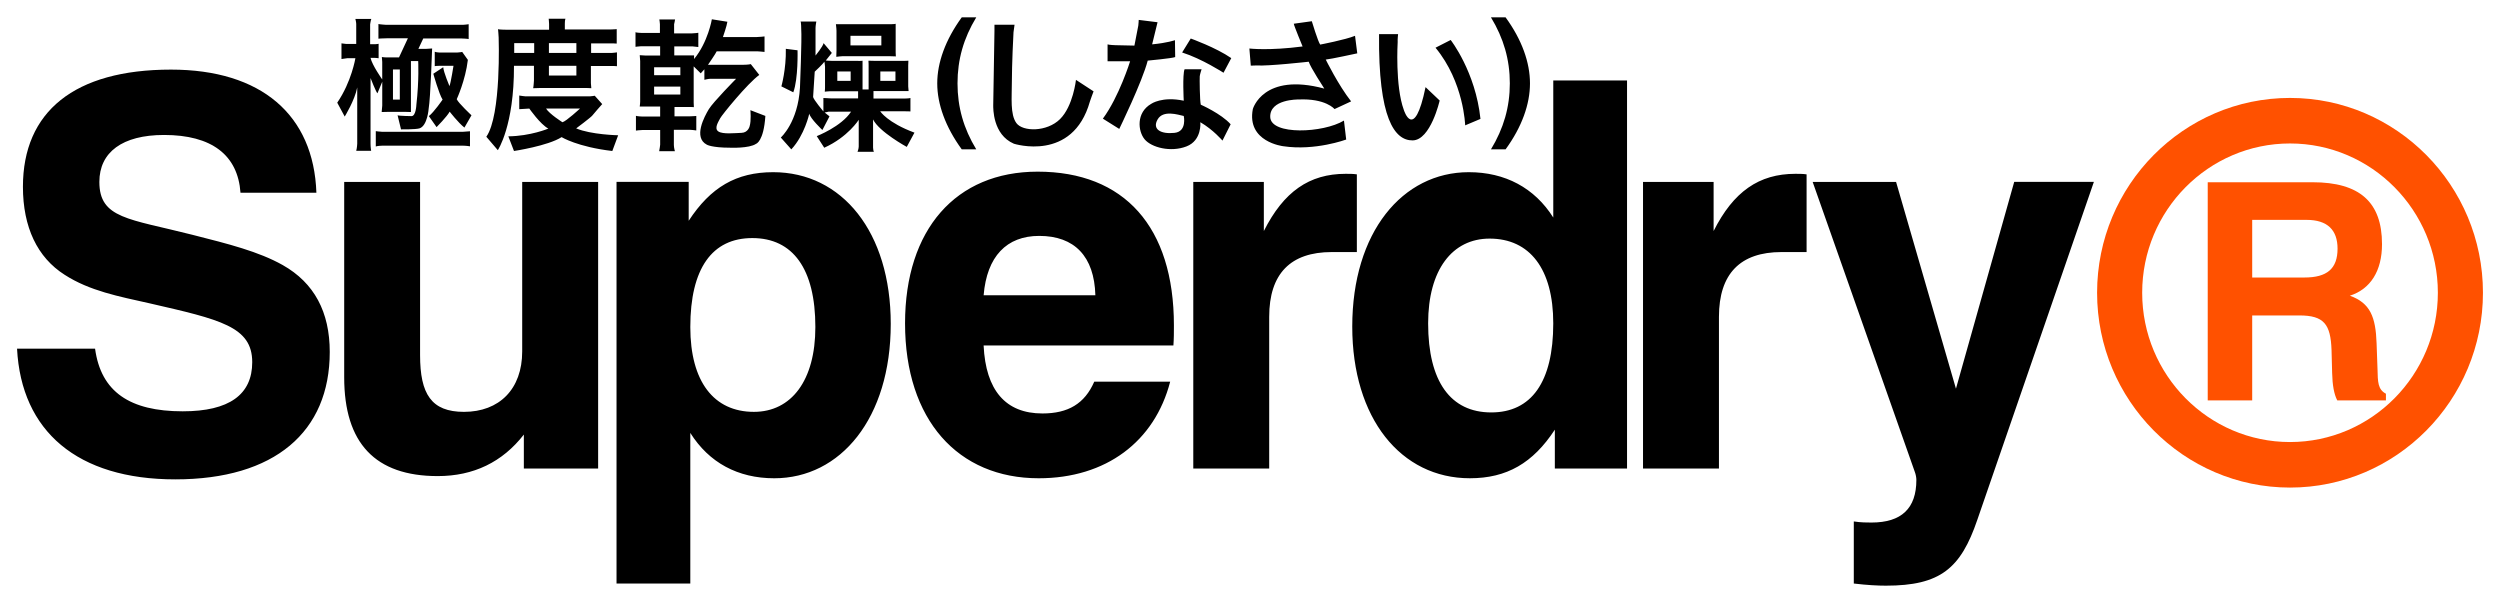 <?xml version="1.0" encoding="UTF-8" standalone="no"?>
<!DOCTYPE svg PUBLIC "-//W3C//DTD SVG 1.1//EN" "http://www.w3.org/Graphics/SVG/1.1/DTD/svg11.dtd">
<!-- Created with Inkscape (http://www.inkscape.org/) by Marsupilami -->
<svg
   xmlns:svg="http://www.w3.org/2000/svg"
   xmlns="http://www.w3.org/2000/svg"
   version="1.1"
   id="svg3599"
   width="1024"
   height="247"
   viewBox="-1.037 -1.037 152.074 36.644">
  <defs
     id="defs3601" />
  <path
     d="m 138.264,4.901 c -6.471,0 -11.736,5.316 -11.736,11.851 0,6.535 5.265,11.851 11.736,11.851 6.471,0 11.736,-5.316 11.736,-11.851 0,-6.535 -5.265,-11.851 -11.736,-11.851 m 0,20.932 c -4.959,0 -8.993,-4.073 -8.993,-9.081 0,-5.008 4.035,-9.081 8.993,-9.081 4.959,0 8.993,4.073 8.993,9.081 0,5.008 -4.034,9.081 -8.993,9.081 m 5.322,-4.434 -0.056,-1.569 c -0.055,-1.605 -0.384,-2.455 -1.626,-2.898 1.261,-0.406 1.956,-1.513 1.956,-3.137 0,-2.566 -1.371,-3.765 -4.223,-3.765 l -6.379,0 0,13.27 2.705,0 0,-5.168 2.871,0 c 1.498,0 1.9,0.536 1.955,2.104 l 0.037,1.403 c 0.018,0.72 0.11,1.274 0.311,1.661 l 2.961,0 0,-0.406 c -0.495,-0.258 -0.495,-0.719 -0.512,-1.495 m -4.443,-5.574 -3.18,0 0,-3.506 3.309,0 c 1.261,0 1.883,0.609 1.883,1.753 -0.001,1.217 -0.641,1.753 -2.012,1.753"
     style="fill:#ff5100"
     id="path3454" />
  <path
     d="m 111.73,34.44 c 0.815,0.098 1.466,0.13 1.952,0.13 3.316,0 4.553,-1.05 5.561,-4.007 l 7.09,-20.555 -4.846,0 -3.544,12.579 -3.643,-12.578 -5.074,0 6.212,17.633 c 0.064,0.164 0.097,0.363 0.097,0.493 0,1.742 -0.91,2.595 -2.732,2.595 -0.259,0 -0.65,0 -1.074,-0.067 l 0,3.777 z m -12.823,-6.996 4.619,0 0,-9.226 c 0,-2.627 1.301,-3.941 3.803,-3.941 l 1.528,0 0,-4.727 c -0.227,-0.033 -0.455,-0.033 -0.682,-0.033 -2.212,0 -3.771,1.084 -4.974,3.48 l 0,-2.988 -4.294,0 0,17.435 z M 85.836,18.612 c 0,-3.251 1.465,-5.154 3.74,-5.154 2.438,0 3.871,1.84 3.871,5.154 0,3.581 -1.335,5.42 -3.773,5.42 -2.47,-0.001 -3.838,-1.874 -3.838,-5.42 m 12.099,-14.774 -4.487,0 0,8.339 c -1.14,-1.805 -2.928,-2.759 -5.139,-2.759 -4.031,0 -7.089,3.645 -7.089,9.391 0,5.583 2.959,9.227 7.154,9.227 2.244,0 3.837,-0.921 5.169,-2.955 l 0,2.364 4.392,0 0,-23.607 z m -26.385,23.606 4.618,0 0,-9.226 c 0,-2.627 1.3,-3.941 3.803,-3.941 l 1.529,0 0,-4.727 C 81.273,9.517 81.045,9.517 80.819,9.517 c -2.212,0 -3.772,1.084 -4.977,3.48 l 0,-2.988 -4.292,0 0,17.435 z M 58.797,16.905 c 0.195,-2.365 1.398,-3.611 3.381,-3.611 2.148,0 3.351,1.246 3.416,3.611 l -6.797,0 z m 6.731,5.253 c -0.586,1.347 -1.594,1.937 -3.155,1.937 -2.243,0 -3.448,-1.411 -3.577,-4.135 l 11.545,0 c 0.031,-0.427 0.031,-0.822 0.031,-1.217 0,-6.008 -3.023,-9.357 -8.291,-9.357 -4.974,0 -8.064,3.514 -8.064,9.226 0,5.878 3.219,9.425 8.13,9.425 4.097,0 7.055,-2.234 7.998,-5.878 l -4.617,0 z m -29.062,12.282 4.488,0 0,-9.162 c 1.136,1.806 2.893,2.759 5.105,2.759 4.03,0 7.088,-3.645 7.088,-9.391 0,-5.583 -2.96,-9.228 -7.154,-9.228 -2.244,0 -3.804,0.918 -5.137,2.956 l 0,-2.365 -4.39,0 0,24.431 z M 48.561,18.841 c 0,3.252 -1.462,5.156 -3.739,5.156 -2.437,0 -3.868,-1.84 -3.868,-5.156 0,-3.578 1.332,-5.415 3.771,-5.415 2.471,-10e-4 3.836,1.871 3.836,5.415 m -13.215,-8.832 -4.618,0 0,10.311 c 0,2.299 -1.397,3.677 -3.544,3.677 -1.983,0 -2.668,-1.084 -2.668,-3.448 l 0,-10.54 -4.616,0 0,11.887 c 0,4.005 1.887,6.008 5.69,6.008 2.18,0 3.936,-0.852 5.238,-2.526 l 0,2.067 4.519,0 0,-17.436 z M 0,20.155 c 0.26,5.025 3.675,7.949 9.624,7.949 6.049,0 9.398,-2.89 9.398,-7.751 0,-2.427 -0.943,-4.203 -2.861,-5.285 -1.464,-0.822 -3.283,-1.281 -5.497,-1.842 -3.867,-0.983 -5.657,-0.983 -5.657,-3.217 0,-1.805 1.399,-2.855 3.936,-2.855 2.893,0 4.488,1.215 4.649,3.514 l 4.617,0 C 18.046,5.937 14.86,3.178 9.364,3.178 c -5.884,0 -9.006,2.563 -9.006,7.127 0,2.461 0.879,4.301 2.536,5.353 1.528,0.985 3.283,1.313 5.169,1.737 4.292,0.986 6.243,1.412 6.243,3.579 0,1.973 -1.399,2.99 -4.228,2.99 -3.217,0 -4.974,-1.183 -5.332,-3.81 l -4.746,0 z"
     style="fill:#000000"
     id="path3472" />
  <path
     d="m 89.658,0 c 0.77,1.271 1.147,2.568 1.147,4.015 0,1.444 -0.377,2.744 -1.147,4.013 l 0.89,0 C 91.543,6.662 92.031,5.276 92.031,4.015 92.031,2.752 91.543,1.366 90.548,0 l -0.89,0 z m -31.31,0 -0.883,0 c -0.993,1.365 -1.49,2.752 -1.49,4.015 0,1.262 0.497,2.647 1.49,4.013 l 0.883,0 c -0.772,-1.269 -1.14,-2.569 -1.14,-4.013 0,-1.447 0.369,-2.744 1.14,-4.015 m 27.937,1.846 0.922,-0.47 c 0,0 1.513,1.93 1.812,4.801 l -0.93,0.392 c 0,-0.001 -0.073,-2.628 -1.804,-4.723 M 82.85,1.02 l 1.158,0 c 0,0 -0.037,0.318 -0.025,0.483 0,0 -0.162,2.668 0.374,4.127 0,0 0.623,1.994 1.322,-1.386 l 0.858,0.815 c 0,0 -0.547,2.412 -1.643,2.425 C 83.797,7.496 82.799,6.151 82.85,1.02 m -7.864,0.877 c 0,0 1.17,0.14 3.213,-0.127 0,0 -0.523,-1.258 -0.536,-1.383 L 78.76,0.235 c 0,0 0.374,1.243 0.51,1.421 0,0 1.533,-0.292 2.119,-0.534 l 0.136,1.067 c 0,0 -1.631,0.356 -1.917,0.379 0,0 0.77,1.564 1.543,2.543 l -1.009,0.468 c 0,0 -0.534,-0.662 -2.206,-0.583 0,0 -1.754,-0.027 -1.705,1.078 0.052,1.104 3.227,0.967 4.484,0.204 l 0.136,1.154 c 0,0 -1.891,0.699 -3.824,0.407 0,0 -2.242,-0.254 -1.855,-2.26 0,0 0.623,-2.247 4.348,-1.246 0,0 -0.861,-1.32 -0.947,-1.635 0,0 -2.491,0.279 -3.176,0.227 l -0.349,0.012 -0.086,-1.04 m -3.941,1.259 1.034,0 c 0,0 -0.1,0.303 -0.112,0.429 -0.012,0.127 0,1.463 0.063,1.727 0,0 1.244,0.547 1.817,1.192 l -0.498,0.992 c 0,0 -0.56,-0.66 -1.346,-1.118 0,0 0.113,1.106 -0.847,1.474 -0.96,0.369 -2.128,0.063 -2.54,-0.432 -0.412,-0.496 -0.528,-1.625 0.397,-2.159 0,0 0.662,-0.47 1.981,-0.191 0,0 -0.086,-1.599 0.051,-1.914 m -1.644,3.059 c -0.337,0.595 0.199,0.9 1.033,0.811 0.771,-0.082 0.561,-1.027 0.561,-1.027 -0.35,-0.077 -1.258,-0.382 -1.594,0.216 m 1.495,-4.079 0.524,-0.849 c 0,0 1.532,0.547 2.465,1.192 l -0.472,0.89 c 0,0 -1.309,-0.849 -2.517,-1.233 m -4.536,-0.493 0,1.029 1.371,0 c 0,0 -0.671,2.157 -1.657,3.489 l 0.997,0.625 c 0,0 1.395,-2.857 1.731,-4.155 0,0 1.484,-0.137 1.671,-0.216 L 70.435,1.388 c 0,0 -0.449,0.165 -1.388,0.254 L 69.376,0.297 68.231,0.155 c 0,0 -0.012,0.267 -0.026,0.346 L 67.969,1.718 66.823,1.693 c 0,0 -0.399,-0.012 -0.487,-0.05 m -5.659,-1.193 -1.221,0 0,0.379 c 0,0 -0.075,4.33 -0.075,4.509 0,0.177 -0.037,1.792 1.258,2.349 0,0 3.575,1.144 4.622,-2.566 0,0 0.198,-0.573 0.224,-0.62 L 64.414,3.802 c 0,0 -0.174,1.6 -0.971,2.388 -0.797,0.789 -2.266,0.773 -2.654,0.241 -0.386,-0.534 -0.275,-1.536 -0.275,-2.515 0,-0.979 0.088,-2.908 0.1,-3.011 0.011,-0.098 0.063,-0.455 0.063,-0.455 m -13.016,-0.195 0.958,0 c 0,0 -0.048,0.259 -0.048,0.396 l 0,1.673 c 0,0 0.454,-0.557 0.49,-0.756 l 0.502,0.595 -0.368,0.461 c 0,0 0.21,0.022 0.368,0.022 l 1.5,0 c 0,0 0.32,0.014 0.368,-0.01 l 0,0.333 0,1.416 0.369,0 0,-1.415 c 0,0 0,-0.286 -0.011,-0.333 0,0 0.294,0.01 0.418,0.01 l 1.657,0 c 0,0 0.272,0 0.356,-0.01 0,0 -0.011,0.172 -0.011,0.284 l 0,1.277 c 0,0 0.011,0.188 0.023,0.285 0,0 -0.184,0.003 -0.32,0 l -0.023,0 -1.793,0 0,0.457 1.755,0 c 0,0 0.431,0 0.493,-0.035 l 0,0.818 c 0,0 -0.196,-0.012 -0.503,-0.012 l -1.339,0 c 0,0 0.441,0.694 2.087,1.302 L 54.121,7.88 c 0,0 -1.68,-0.915 -2.05,-1.671 l 0,1.712 c 0,0 0.013,0.209 0.05,0.256 l -0.995,0 c 0,0 0.073,-0.185 0.073,-0.32 l 0,-1.625 c 0,0 -0.649,1.044 -2.098,1.699 L 48.646,7.225 c 0,0 1.5,-0.582 2.088,-1.488 l -1.375,0 c 0,0 -0.198,0.05 -0.234,0.05 l 0.295,0.235 -0.431,0.83 c 0,0 -0.735,-0.693 -0.798,-0.994 0,0 -0.282,1.305 -1.093,2.172 L 46.459,7.31 c 0,0 1.044,-0.915 1.166,-3.038 0,0 0.123,-3.013 0.076,-3.558 -10e-4,0 -10e-4,-0.422 -0.04,-0.459 m 0.861,3.05 c -0.014,0.136 -0.098,1.539 -0.098,1.539 0.025,0.159 0.626,0.879 0.626,0.879 l 0,-0.818 c 0.061,0 0.478,0.025 0.478,0.025 l 1.632,0 0,-0.435 -1.706,0 c -0.109,0 -0.32,0.027 -0.32,0.027 0.015,-0.064 0.015,-0.298 0.015,-0.298 l 0,-1.228 c 0,-0.1 -0.039,-0.297 -0.039,-0.297 -0.06,0.111 -0.588,0.606 -0.588,0.606 m 2.186,-0.012 -0.812,0 0,0.572 0.812,0 0,-0.572 z m 2.725,0 -0.92,0 0,0.572 0.92,0 0,-0.572 z m -3.622,-2.876 0.416,0 2.887,0 c 0,0 0.27,0 0.332,-0.025 l 0,0.246 0,0.038 0,1.453 c 0,0 0,0.135 0.011,0.246 0,0 -0.209,-0.01 -0.318,-0.01 l -2.947,0 c 0,0 -0.308,0.022 -0.358,0.036 0,0 0.012,-0.286 0.012,-0.385 l 0,-1.202 c 0,0 -0.011,-0.272 -0.035,-0.397 m 2.764,0.704 -1.879,0 0,0.586 1.879,0 0,-0.586 z m -5.81,0.793 0.712,0.09 c 0,0 0.049,1.724 -0.258,2.555 L 46.494,4.198 c 10e-4,10e-4 0.297,-1.04 0.271,-2.284 m -6.796,-1.497 0,0.557 1.091,0 c 0.172,0 0.382,-0.036 0.382,-0.036 l 0,0.867 C 41.381,1.793 41.111,1.768 41.111,1.768 l -1.132,0 0,0.547 1.204,0 0,0.22 c 0.848,-1.027 1.082,-2.418 1.082,-2.418 l 0.944,0.15 c -0.025,0.224 -0.27,0.93 -0.27,0.93 l 2.064,0 c 0.172,0 0.466,-0.038 0.466,-0.038 l 0,0.944 C 45.41,2.09 45.015,2.065 45.015,2.065 l -2.455,0 C 42.51,2.19 42.031,2.884 42.031,2.884 l 2.174,0 c 0.27,0 0.429,-0.04 0.429,-0.04 l 0.517,0.658 c -0.712,0.508 -2.285,2.444 -2.384,2.643 -0.098,0.199 -0.38,0.608 -0.11,0.793 0.271,0.186 1.007,0.1 1.414,0.087 0.404,-0.013 0.49,-0.397 0.49,-0.397 0.11,-0.349 0.048,-0.982 0.048,-0.982 l 0.911,0.35 C 45.42,7.558 44.954,7.692 44.954,7.692 44.537,7.98 43.383,7.929 43.383,7.929 42.252,7.929 41.958,7.744 41.958,7.744 41.122,7.308 41.811,6.032 42.081,5.585 42.352,5.14 43.739,3.738 43.739,3.738 l -1.585,0 c -0.11,0 -0.344,0.061 -0.344,0.061 l 0,-0.641 -0.222,0.247 -0.429,-0.423 0,2.207 c 0,0.125 0.012,0.272 0.012,0.272 -0.05,-0.01 -0.345,-0.01 -0.345,-0.01 l -0.834,0 0,0.57 0.909,0 c 0.149,0 0.417,-0.023 0.417,-0.023 l 0,0.881 C 41.281,6.863 40.95,6.841 40.95,6.841 l -0.996,0 0,0.917 c 0,0.172 0.063,0.384 0.063,0.384 l -0.957,0 c 0.025,-0.087 0.061,-0.396 0.061,-0.396 l 0,-0.894 -1.069,0 c -0.146,0 -0.405,0.036 -0.405,0.036 l 0,-0.904 c 0.036,0.037 0.393,0.05 0.393,0.05 l 1.08,0 0,-0.608 -0.922,0 -0.32,0 c 0.014,-0.051 0.027,-0.298 0.027,-0.298 l 0,-2.468 c 0,-0.074 -0.027,-0.359 -0.027,-0.359 0.09,0.01 0.149,0.013 0.358,0.022 l 0.883,0 0,-0.566 -1.13,0 -0.024,0 c -0.12,0.005 -0.344,0.035 -0.344,0.035 l 0,-0.892 c 0.035,0.037 0.381,0.048 0.381,0.048 l 1.104,0 0,-0.531 c 0,-0.115 -0.036,-0.288 -0.036,-0.288 l 0.958,0 c 0,0.039 -0.059,0.288 -0.059,0.288 m 0.38,2.617 -1.596,0 0,0.483 1.596,0 0,-0.483 z m 0,1.177 -1.596,0 0,0.483 1.596,0 0,-0.483 z m -9.408,0.595 3.893,0 c 0.087,0 0.307,-0.038 0.307,-0.038 l 0.455,0.508 c -0.061,0.064 -0.505,0.572 -0.603,0.697 -0.097,0.123 -0.981,0.781 -0.981,0.781 0.896,0.384 2.554,0.419 2.554,0.419 L 36.21,8.129 C 34.085,7.88 33.126,7.285 33.126,7.285 32.292,7.819 30.229,8.129 30.229,8.129 L 29.884,7.237 C 31.236,7.224 32.318,6.766 32.318,6.766 31.825,6.504 31.162,5.548 31.162,5.548 l -0.613,0.037 0,-0.83 c 0.023,0.013 0.392,0.051 0.392,0.051 M 33.176,6.38 C 33.41,6.319 34.243,5.548 34.243,5.548 l -2.063,0 c 0.199,0.326 0.996,0.832 0.996,0.832 M 34.932,4.31 C 34.859,4.298 34.588,4.298 34.588,4.298 l -2.801,0 c -0.159,0 -0.393,0.012 -0.393,0.012 0.026,-0.073 0.049,-0.472 0.049,-0.472 l 0,-0.89 -1.215,0 C 30.24,6.606 29.245,8.079 29.245,8.079 L 28.546,7.262 c 0.92,-1.304 0.75,-6.042 0.75,-6.042 0,-0.098 -0.038,-0.505 -0.038,-0.505 0.05,0.038 0.578,0.038 0.578,0.038 l 2.528,0 0,-0.349 c 0,-0.087 -0.024,-0.322 -0.024,-0.322 l 1.02,0 c -0.038,0.086 -0.038,0.297 -0.038,0.297 l 0,0.359 2.751,0 c 0.16,0 0.405,-0.022 0.405,-0.022 l 0,0.879 C 36.418,1.583 36.135,1.583 36.135,1.583 l -1.215,0 0,0.582 1.251,0 c 0.075,0 0.321,-0.036 0.321,-0.036 l 0,0.842 C 36.442,2.959 36.208,2.959 36.208,2.959 l -1.301,0 0,1.042 c 0.001,0.085 0.025,0.309 0.025,0.309 m -3.475,-2.741 -1.215,0 0,0.595 1.215,0 0,-0.595 z m 2.567,0 -1.671,0 0,0.595 1.671,0 0,-0.595 z m 0,1.378 -1.671,0 0,0.592 1.671,0 0,-0.592 z m -12.202,4.908 0,-0.933 c 0,0 0.272,0.038 0.369,0.038 l 4.946,0 c 0,0 0.335,-0.024 0.415,-0.031 l 0,0.916 c 0,0 -0.222,-0.038 -0.39,-0.038 l -4.971,0 c 0,0 -0.264,0.007 -0.369,0.048 m 2.654,-1.101 c -0.24,0.071 -1.119,0.06 -1.119,0.06 L 23.148,5.958 c 0.111,0.041 0.847,0.05 0.847,0.05 0.271,0 0.295,-0.682 0.295,-0.682 0.174,-1.525 0.111,-2.666 0.111,-2.666 l -0.441,0 0,3.099 c -0.061,0 -0.344,-0.01 -0.344,-0.01 l -1.043,0 c -0.088,0 -0.393,0.01 -0.393,0.01 0,-0.035 0.035,-0.397 0.035,-0.397 l 0,-1.448 -0.293,0.707 C 21.834,4.544 21.503,3.69 21.503,3.69 l 0,3.992 c 0,0.24 0.037,0.436 0.037,0.436 l -0.908,0 c 0.05,-0.173 0.061,-0.436 0.061,-0.436 l 0,-3.42 c -0.147,0.78 -0.761,1.772 -0.761,1.772 L 19.477,5.19 C 20.35,3.913 20.581,2.486 20.581,2.486 l -0.502,0 c -0.098,0.013 -0.344,0.049 -0.344,0.049 l 0,-0.953 c 0.1,0.012 0.295,0.036 0.295,0.036 l 0.602,0 0,-1.214 c 0,-0.111 -0.052,-0.309 -0.052,-0.309 l 0.971,0 c -0.036,0.06 -0.073,0.333 -0.073,0.333 l 0,1.205 0.32,0 c 0.074,0 0.196,-0.025 0.196,-0.025 l 0,0.879 C 21.957,2.475 21.773,2.465 21.773,2.465 l -0.271,0 c 0.098,0.445 0.712,1.312 0.712,1.312 l 0,-1.066 c 0,-0.063 -0.023,-0.297 -0.023,-0.297 0.048,0.013 0.27,0.022 0.27,0.022 l 0.773,0 0.541,-1.164 -1.251,0 c -0.309,0 -0.541,0.025 -0.541,0.025 l 0,-0.893 c 0.061,0.023 0.441,0.048 0.441,0.048 l 4.606,0 c 0.123,0.013 0.442,-0.035 0.442,-0.035 l 0,0.902 C 27.41,1.297 27.041,1.285 27.041,1.285 l -2.332,0 -0.295,0.63 0.49,0 c 0.087,0 0.345,-0.022 0.345,-0.022 0,0 -0.099,3.038 -0.21,3.657 0,-10e-4 -0.073,1.055 -0.563,1.204 m -1.192,-3.586 -0.417,0 0,1.836 0.417,0 0,-1.836 z m 2.236,3.509 c 0,0 0.638,-0.644 0.797,-0.941 0,0 0.515,0.669 0.897,0.969 l 0.429,-0.748 c 0,0 -0.797,-0.742 -0.897,-0.979 0,0 0.53,-1.142 0.677,-2.392 L 27.079,2.103 c 0,0 -0.185,0.035 -0.283,0.035 l -1.117,0 c 0,0 -0.198,-0.01 -0.271,-0.048 l 0,0.879 c 0,0 0.097,-0.023 0.294,-0.023 l 0.847,0 c 0,0 -0.159,1.015 -0.245,1.238 0,0 -0.356,-0.84 -0.38,-1.151 L 25.322,3.43 c 0,0 0.345,1.238 0.564,1.573 0,0 -0.528,0.769 -0.836,1.004 l 0.47,0.67 z"
     style="fill:#000000"
     id="path3508" />
</svg>
<!-- version: 20171223, original size: 150 34.57, border: 3% -->
